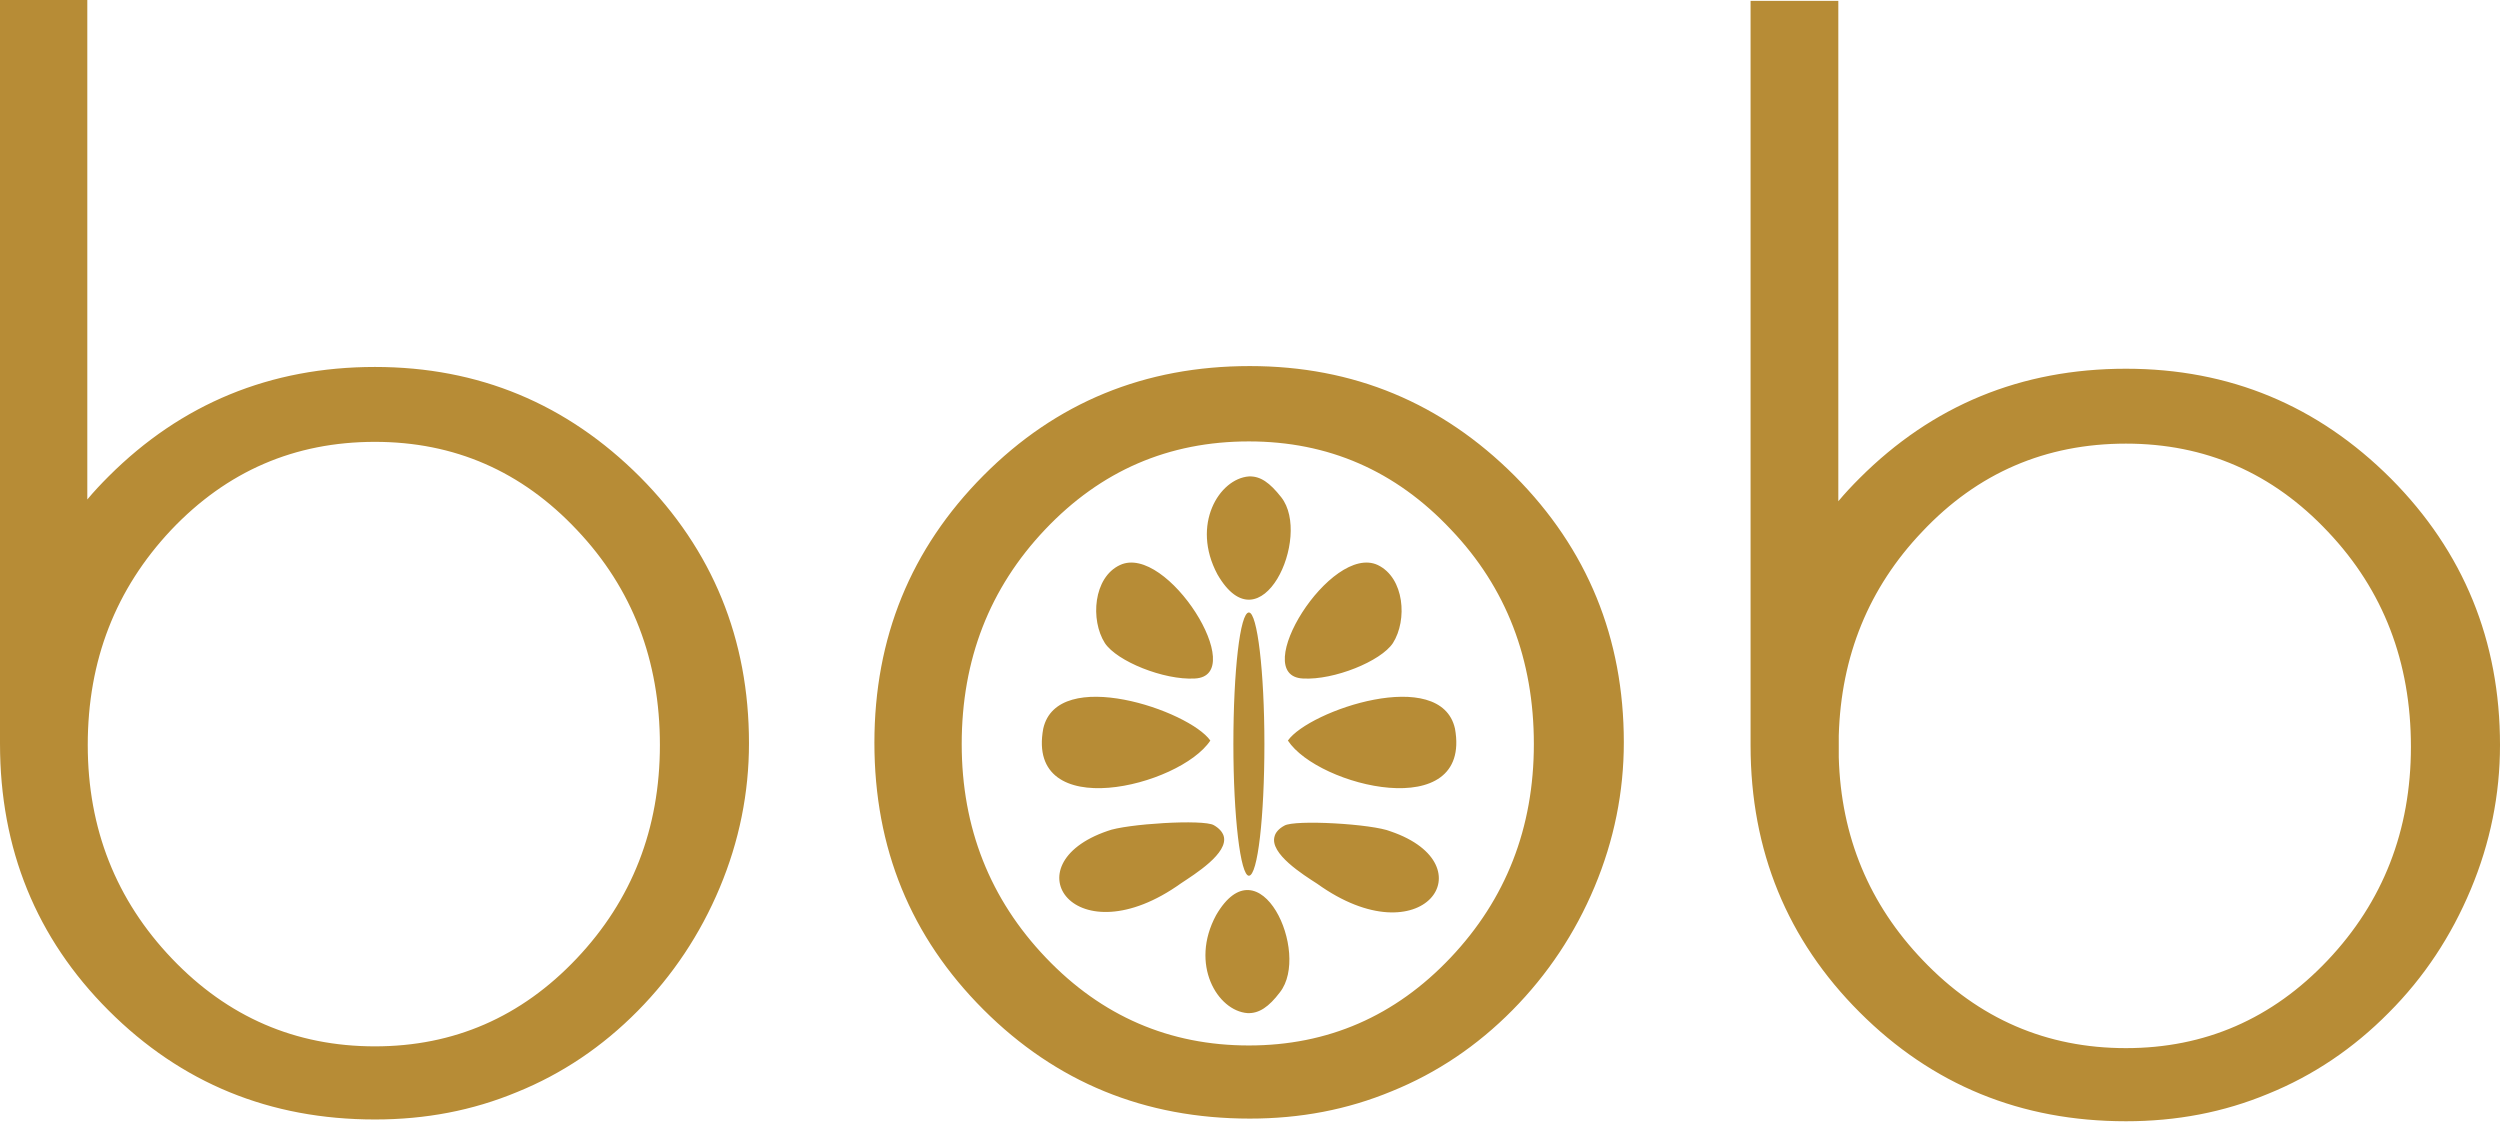 <?xml version="1.0" encoding="UTF-8"?> <!-- Generator: Adobe Illustrator 22.1.0, SVG Export Plug-In . SVG Version: 6.00 Build 0) --> <svg xmlns="http://www.w3.org/2000/svg" xmlns:xlink="http://www.w3.org/1999/xlink" id="Layer_1" x="0px" y="0px" width="564.1px" height="253.2px" viewBox="0 0 564.1 253.2" style="enable-background:new 0 0 564.1 253.2;" xml:space="preserve"> <style type="text/css"> .st0{fill:#B78C36;} </style> <path class="st0" d="M252.7,127.5c10.6-5,29.3,25,16.9,25.6c-7,0.4-17.6-3.9-20.3-8C246,139.9,246.7,130.3,252.7,127.5 M281.8,138.2 c-2,0-3.5,13.3-3.5,29.7s1.6,29.7,3.5,29.7c2,0,3.5-13.3,3.5-29.7S283.7,138.2,281.8,138.2 M235.4,164.4c-4,21.6,30.8,13.1,37.7,2.7 C268.3,160.3,238.6,150.2,235.4,164.4 M266.5,199.3c3-2,10.8-6.8,9.6-10.7c-0.3-0.9-1-1.7-2.2-2.4c-2.3-1.4-19.9-0.3-24,1.3 C227.7,195.1,242.6,216.4,266.5,199.3 M288.8,223.9c7-8.9-4.6-34.3-14.4-17.4c-6,11.1,0.3,21.6,7.1,22.1 C284.1,228.7,286.3,227.2,288.8,223.9 M289.1,112.2c-2.6-3.3-4.7-4.8-7.3-4.7c-6.7,0.5-13.1,10.9-7.1,22.1 C284.5,146.6,296.1,121.1,289.1,112.2 M310.9,127.5c-10.6-5-29.3,25-16.9,25.6c7,0.4,17.6-3.9,20.3-8 C317.6,139.9,316.9,130.4,310.9,127.5 M328.3,164.4c-3.2-14.2-32.9-4.1-37.7,2.7C297.4,177.5,332.2,186,328.3,164.4 M297.2,199.4 c23.8,17.1,38.8-4.2,16.6-11.8c-4.1-1.7-21.7-2.7-24-1.3c-1.3,0.7-2,1.6-2.2,2.4C286.4,192.6,294.1,197.4,297.2,199.4 M395,167V0.2 h19.8v112.9c1.5-1.8,3.1-3.5,4.8-5.2C436,91.5,456,83.2,479.7,83.2c23.4,0,43.3,8.3,59.8,24.8c16.4,16.5,24.6,36.6,24.6,60.1 c0,11.2-2.2,22.1-6.6,32.6c-4.4,10.5-10.5,19.8-18.5,27.8c-8,8.1-17.1,14.2-27.2,18.3c-10.1,4.2-20.7,6.2-32.1,6.2 c-23.7,0-43.7-8.2-60.1-24.6C403.3,212.1,395,192,395,168.2V167L395,167z M414.9,170.9c0.5,17.9,6.9,33.2,19,45.8 c12.6,13.2,27.9,19.8,45.8,19.8c17.8,0,33-6.6,45.5-19.8s18.8-29.3,18.8-48.2c0-19.1-6.2-35.3-18.7-48.5 c-12.5-13.3-27.7-19.9-45.6-19.9c-18.1,0-33.5,6.6-46,19.9c-12,12.6-18.3,28-18.8,46L414.9,170.9L414.9,170.9z M197.3,167.6 c0-23.7,8.2-43.8,24.6-60.3s36.4-24.7,60.1-24.7c23.4,0,43.3,8.3,59.8,24.8c16.4,16.5,24.6,36.6,24.6,60.1c0,11.2-2.2,22.1-6.6,32.6 s-10.6,19.8-18.5,27.8c-8,8.1-17.1,14.2-27.2,18.3c-10.1,4.2-20.7,6.2-32.1,6.2c-23.7,0-43.7-8.2-60.1-24.6 C205.5,211.4,197.3,191.4,197.3,167.6 M217,167.9c0,18.9,6.4,35,19,48.2s27.9,19.8,45.8,19.8c17.8,0,33-6.6,45.5-19.8 s18.8-29.3,18.8-48.2c0-19.1-6.2-35.3-18.7-48.4c-12.5-13.3-27.7-19.9-45.6-19.9c-18.1,0-33.4,6.6-46,19.9 C223.3,132.7,217,148.8,217,167.9z M0,164.9V0h19.7v112.7c1.5-1.8,3.1-3.5,4.8-5.2C40.9,91.1,61,82.8,84.6,82.8 c23.4,0,43.3,8.3,59.8,24.8c16.4,16.5,24.6,36.6,24.6,60.1c0,11.2-2.2,22.1-6.6,32.6c-4.4,10.5-10.6,19.8-18.5,27.8 c-8,8.1-17.1,14.2-27.2,18.3c-10.1,4.2-20.7,6.2-32.1,6.2c-23.7,0-43.7-8.2-60.1-24.6C8.2,211.7,0,191.6,0,167.8 C0,166.8,0,165.8,0,164.9 M19.8,168.1c0,18.9,6.4,35,19,48.2s27.9,19.8,45.8,19.8c17.8,0,33-6.6,45.5-19.8s18.8-29.3,18.8-48.2 c0-19.1-6.2-35.3-18.7-48.5c-12.5-13.3-27.7-19.9-45.6-19.9c-18.1,0-33.4,6.6-46,19.9C26.1,132.9,19.8,149,19.8,168.1z"></path> </svg> 